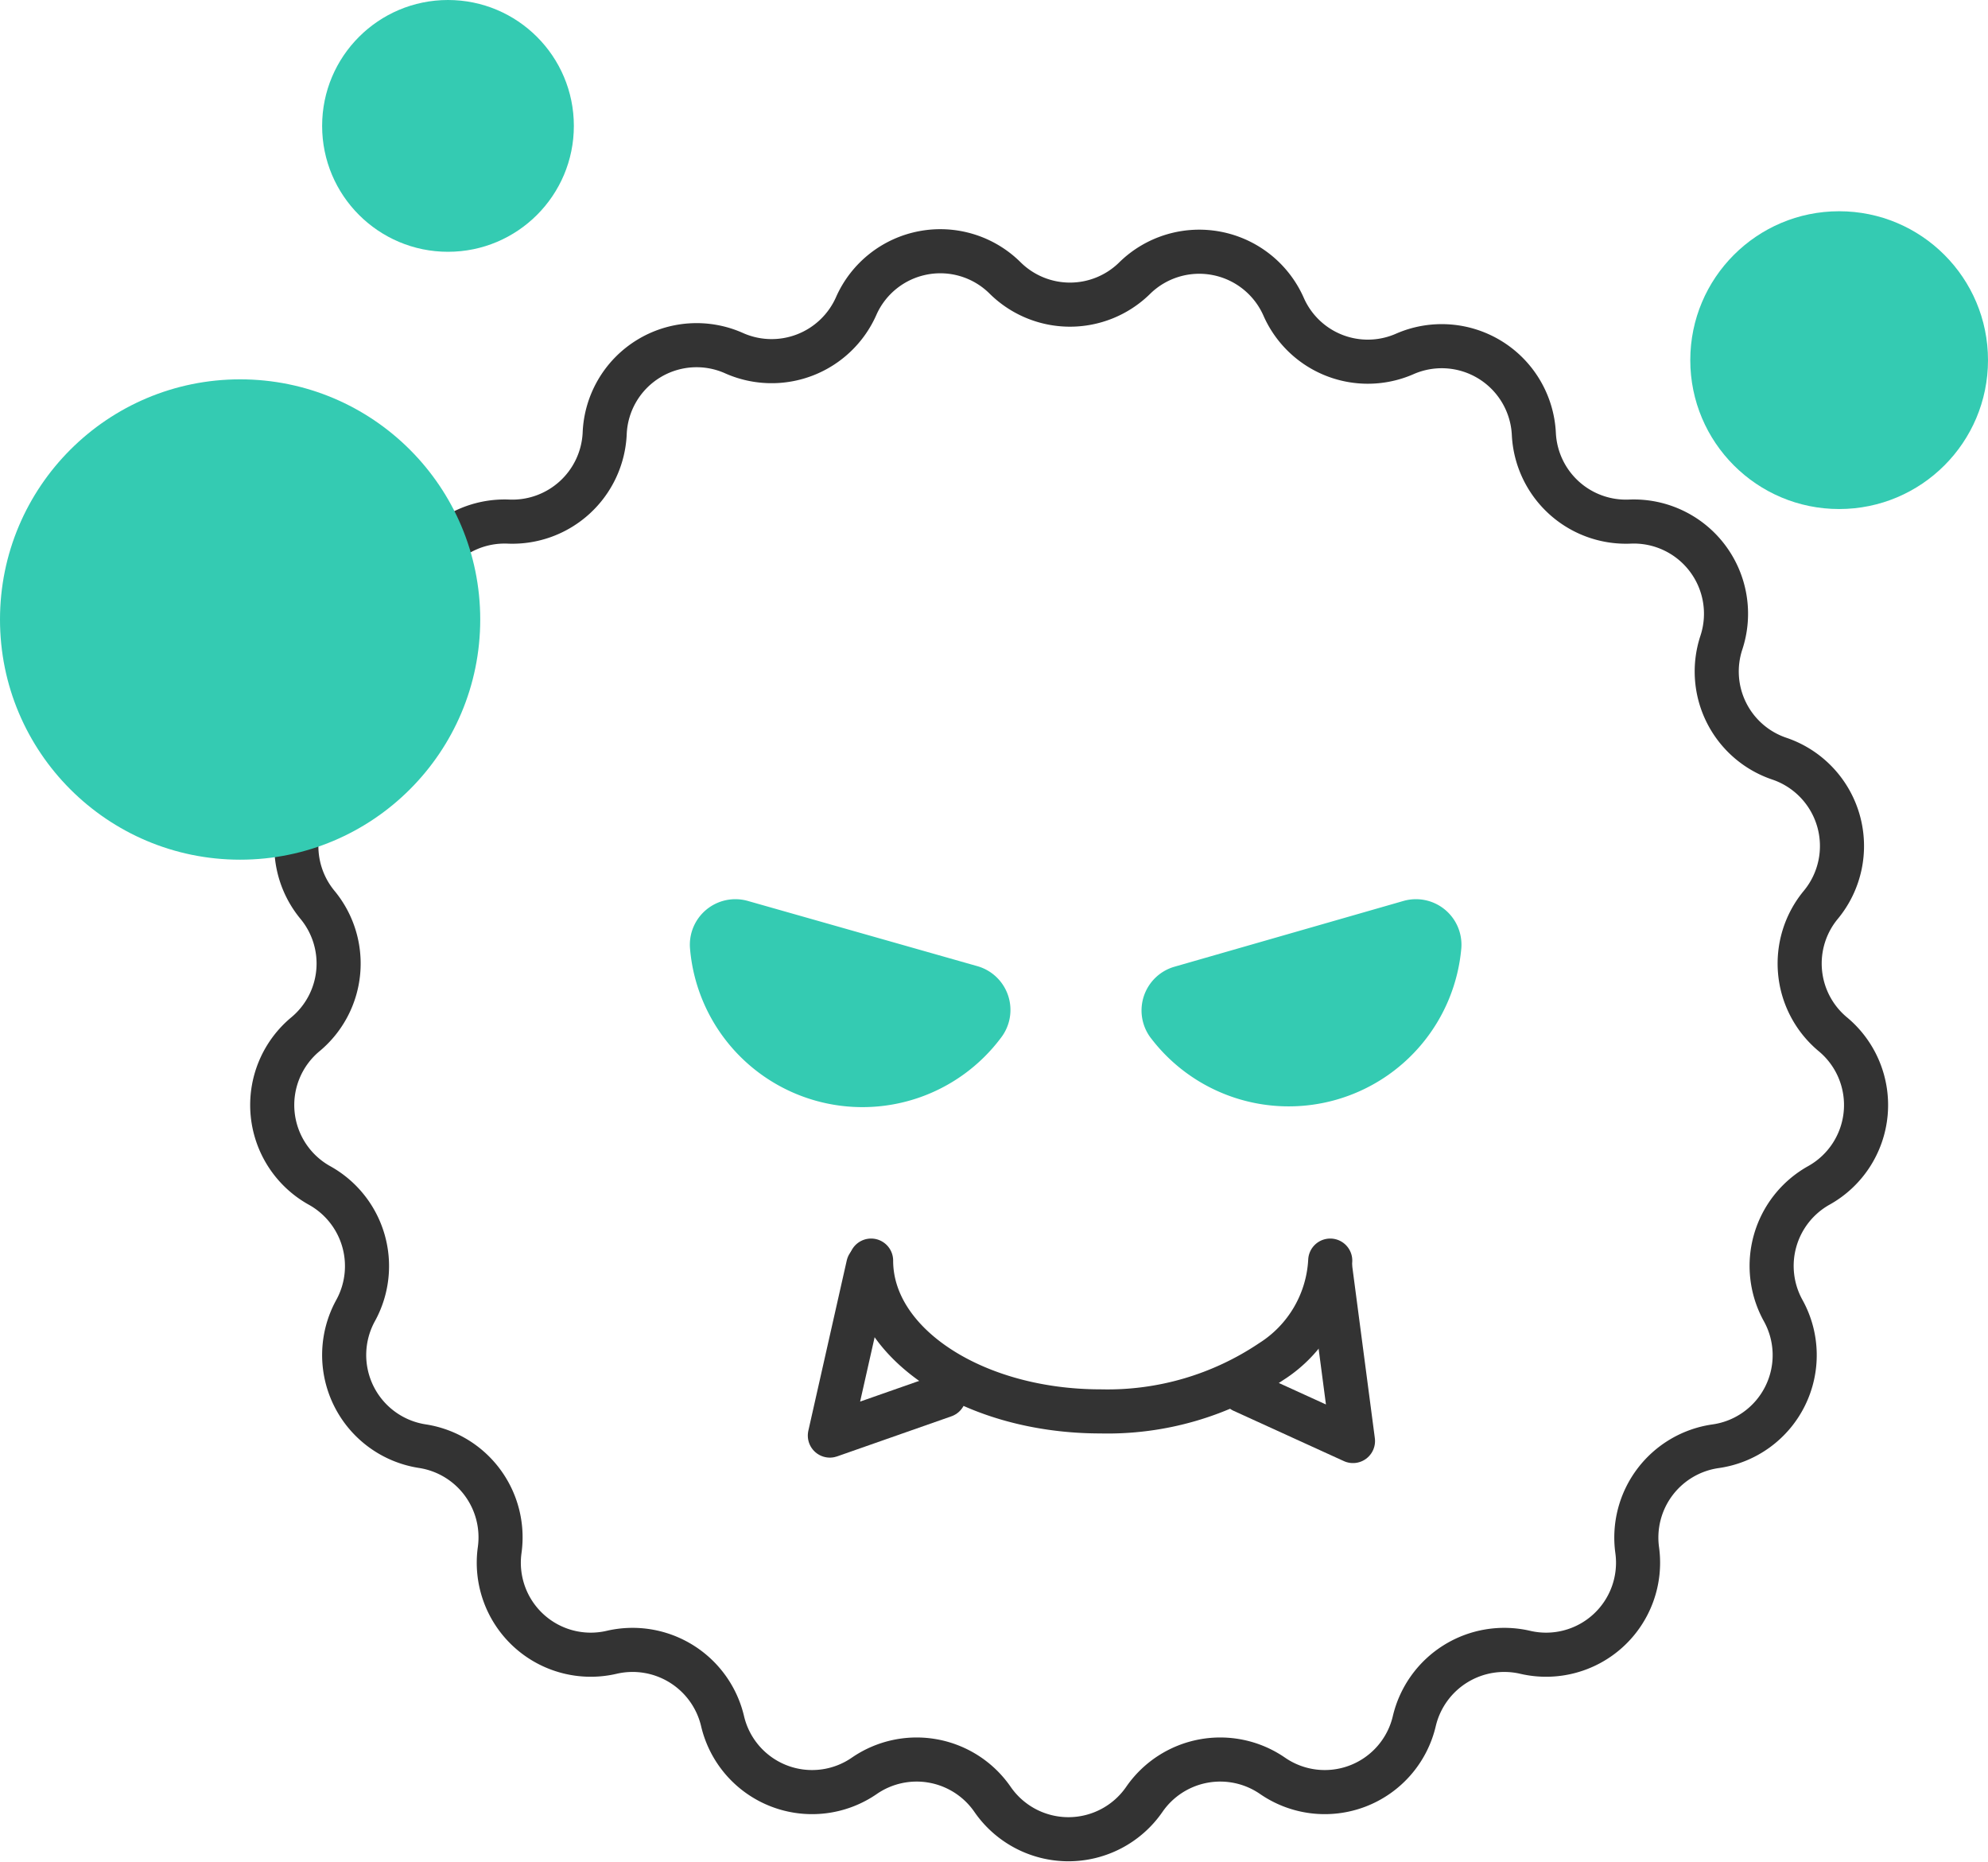 <svg xmlns="http://www.w3.org/2000/svg" viewBox="0 0 83.87 78.53"><defs><style>.cls-1{fill:#34cbb2;}.cls-2,.cls-3{fill:none;stroke:#333;stroke-linecap:round;stroke-width:1.86px;}.cls-2{stroke-miterlimit:10;}.cls-3{stroke-linejoin:round;}</style></defs><g id="レイヤー_2" data-name="レイヤー 2"><g id="レイヤー_1-2" data-name="レイヤー 1"><path class="cls-1" d="M41.23,40.75,31.55,38a1.92,1.92,0,0,0-2.44,2,7.3,7.3,0,0,0,13.12,3.77A1.92,1.92,0,0,0,41.23,40.75Z"/><path class="cls-1" d="M48.52,43.74A7.31,7.31,0,0,0,61.65,40a1.92,1.92,0,0,0-2.44-2l-9.68,2.78A1.92,1.92,0,0,0,48.52,43.74Z"/><path class="cls-2" d="M47.85,11.75h0a3.89,3.89,0,0,1,6.3,1.18h0a3.88,3.88,0,0,0,5.11,2h0a3.89,3.89,0,0,1,5.45,3.37h0A3.89,3.89,0,0,0,68.76,22h0a3.89,3.89,0,0,1,3.86,5.11h0A3.88,3.88,0,0,0,75.07,32h0a3.89,3.89,0,0,1,1.75,6.16h0a3.88,3.88,0,0,0,.5,5.46h0A3.88,3.88,0,0,1,76.73,50h0a3.89,3.89,0,0,0-1.5,5.28h0A3.88,3.88,0,0,1,72.38,61h0a3.89,3.89,0,0,0-3.31,4.38h0a3.88,3.88,0,0,1-4.73,4.31h0a3.9,3.9,0,0,0-4.67,2.89h0a3.88,3.88,0,0,1-6,2.31h0a3.89,3.89,0,0,0-5.39,1h0a3.89,3.89,0,0,1-6.41,0h0a3.89,3.89,0,0,0-5.39-1h0a3.88,3.88,0,0,1-6-2.31h0a3.9,3.9,0,0,0-4.67-2.89h0a3.88,3.88,0,0,1-4.73-4.31h0A3.89,3.89,0,0,0,17.84,61h0A3.89,3.89,0,0,1,15,55.28h0A3.89,3.89,0,0,0,13.48,50h0a3.88,3.88,0,0,1-.59-6.38h0a3.88,3.88,0,0,0,.5-5.46h0A3.89,3.89,0,0,1,15.15,32h0a3.89,3.89,0,0,0,2.44-4.91h0A3.89,3.89,0,0,1,21.45,22h0a3.9,3.9,0,0,0,4.06-3.7h0A3.88,3.88,0,0,1,31,14.91h0a3.9,3.9,0,0,0,5.12-2h0a3.88,3.88,0,0,1,6.29-1.18h0A3.89,3.89,0,0,0,47.85,11.75Z"/><path class="cls-2" d="M56.12,53.17a5.37,5.37,0,0,1-2.49,4.26,12.38,12.38,0,0,1-7.2,2.1c-5.34,0-9.68-2.84-9.68-6.36"/><polyline class="cls-3" points="52.43 58.66 57.08 60.78 56.12 53.48"/><polyline class="cls-3" points="39.83 58.86 35.01 60.55 36.63 53.37"/><circle class="cls-1" cx="10.13" cy="26.13" r="10.13"/><circle class="cls-1" cx="18.9" cy="5.31" r="5.31"/><circle class="cls-1" cx="77.59" cy="15.19" r="6.28"/></g></g></svg>